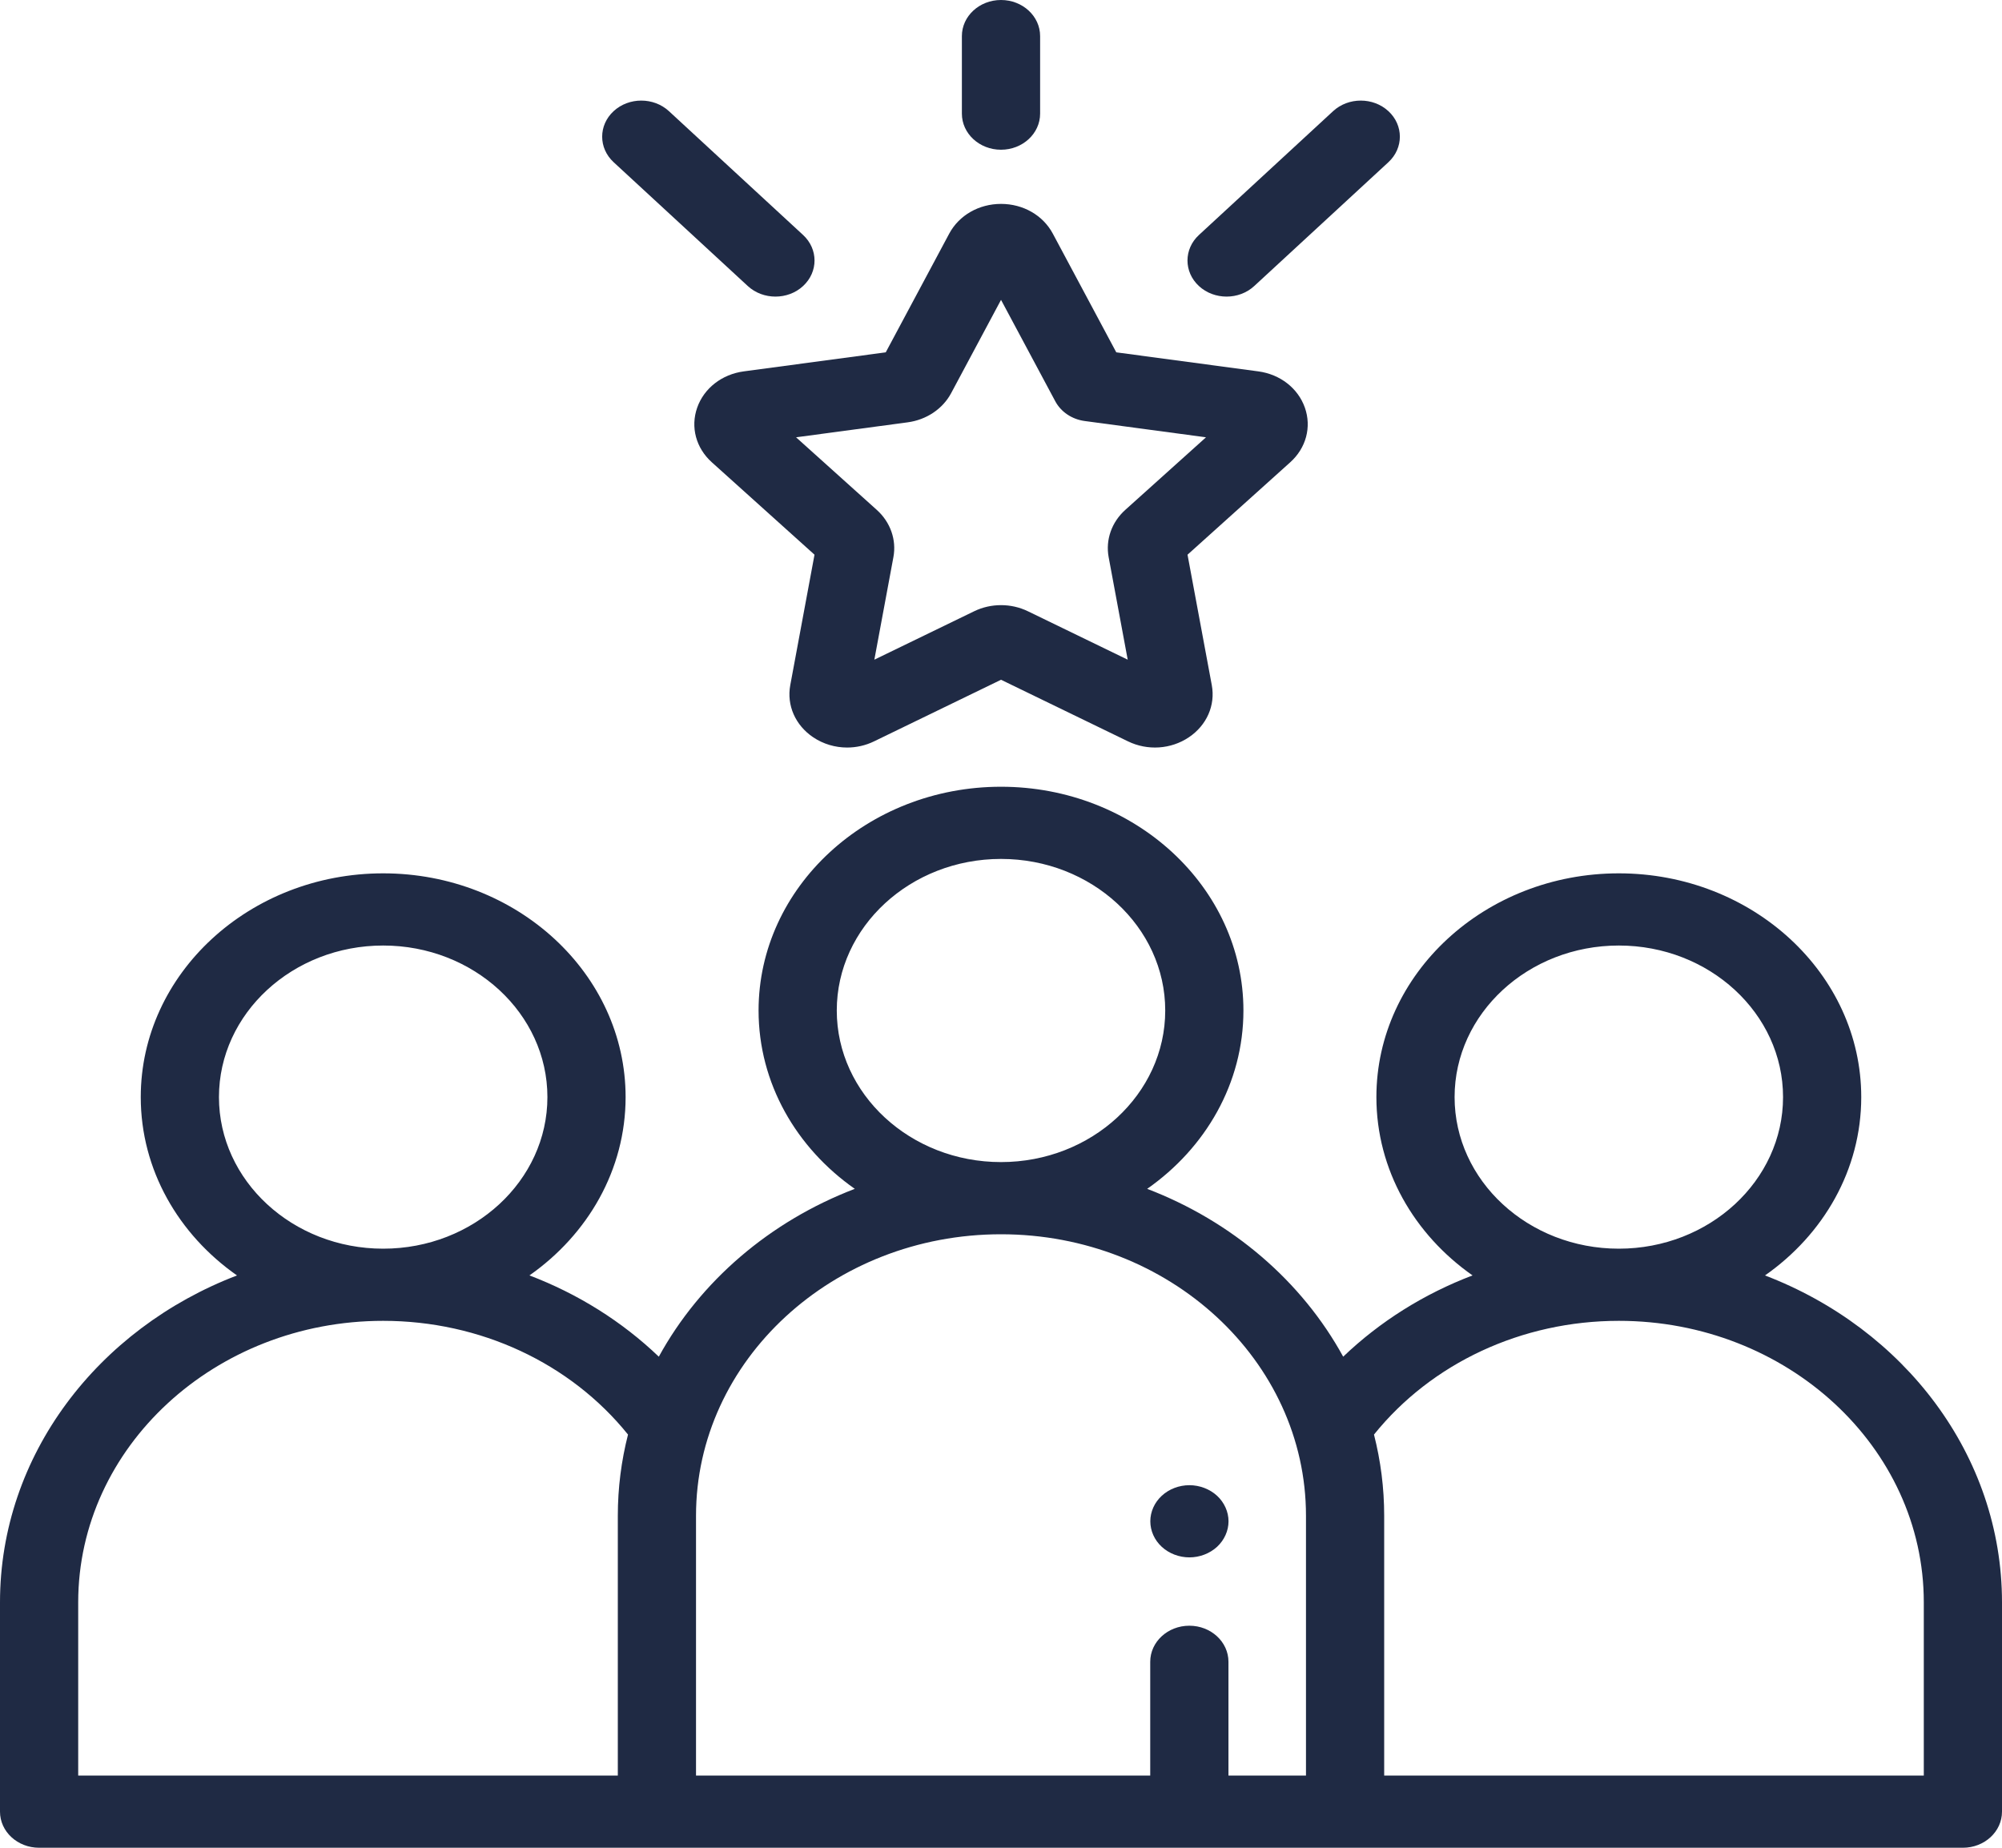 <svg width="65" height="60" viewBox="0 0 65 60" fill="none" xmlns="http://www.w3.org/2000/svg">
<g clip-path="url(#clip0_2420_7554)">
<path d="M57.305 41.416C59.202 40.088 60.43 37.987 60.43 35.625C60.43 31.619 56.899 28.359 52.559 28.359C48.218 28.359 44.688 31.619 44.688 35.625C44.688 37.986 45.915 40.087 47.81 41.415C46.237 42.014 44.806 42.909 43.61 44.054C42.269 41.606 40.007 39.66 37.246 38.604C39.143 37.276 40.371 35.175 40.371 32.813C40.371 28.807 36.84 25.547 32.5 25.547C28.16 25.547 24.629 28.807 24.629 32.813C24.629 35.175 25.857 37.276 27.753 38.604C24.993 39.66 22.731 41.606 21.39 44.054C20.194 42.909 18.763 42.014 17.19 41.415C19.085 40.087 20.312 37.986 20.312 35.625C20.312 31.619 16.782 28.359 12.441 28.359C8.101 28.359 4.57 31.619 4.57 35.625C4.57 37.987 5.798 40.088 7.695 41.416C3.183 43.142 0 47.249 0 52.031V58.828C0 59.475 0.568 60 1.27 60H21.328H43.672H63.73C64.432 60 65 59.475 65 58.828V52.031C65 47.249 61.817 43.142 57.305 41.416ZM7.109 35.625C7.109 32.911 9.501 30.703 12.441 30.703C15.382 30.703 17.773 32.911 17.773 35.625C17.773 38.339 15.382 40.547 12.441 40.547C9.501 40.547 7.109 38.339 7.109 35.625ZM20.059 49.219V57.656H2.539V52.031C2.539 46.991 6.981 42.89 12.441 42.89C15.591 42.89 18.522 44.262 20.39 46.583C20.174 47.43 20.059 48.312 20.059 49.219ZM27.168 32.813C27.168 30.099 29.56 27.891 32.5 27.891C35.44 27.891 37.832 30.099 37.832 32.813C37.832 35.527 35.44 37.735 32.5 37.735C29.56 37.735 27.168 35.527 27.168 32.813ZM42.402 57.656H39.885V53.962C39.885 53.314 39.316 52.79 38.615 52.79C37.914 52.79 37.345 53.314 37.345 53.962V57.656H22.598V49.219C22.598 44.179 27.04 40.079 32.5 40.079C37.96 40.079 42.402 44.179 42.402 49.219V57.656ZM47.227 35.625C47.227 32.911 49.618 30.703 52.559 30.703C55.499 30.703 57.891 32.911 57.891 35.625C57.891 38.339 55.499 40.547 52.559 40.547C49.618 40.547 47.227 38.339 47.227 35.625ZM62.461 57.656H44.941V49.219C44.941 48.312 44.826 47.43 44.61 46.583C46.478 44.262 49.409 42.89 52.559 42.89C58.019 42.89 62.461 46.991 62.461 52.031V57.656Z" fill="#1F2A44"/>
<path d="M45.078 3.609C44.583 3.152 43.779 3.152 43.283 3.609L38.926 7.631C38.431 8.088 38.431 8.83 38.926 9.288C39.174 9.517 39.499 9.631 39.824 9.631C40.149 9.631 40.474 9.517 40.722 9.288L45.078 5.267C45.574 4.809 45.574 4.067 45.078 3.609Z" fill="#1F2A44"/>
<path d="M26.074 7.63L21.718 3.609C21.222 3.152 20.419 3.152 19.923 3.609C19.427 4.067 19.427 4.809 19.923 5.267L24.279 9.288C24.527 9.517 24.852 9.631 25.177 9.631C25.502 9.631 25.827 9.517 26.074 9.288C26.57 8.83 26.57 8.088 26.074 7.63Z" fill="#1F2A44"/>
<path d="M32.5 0C31.799 0 31.23 0.525 31.23 1.172V3.69C31.23 4.337 31.799 4.862 32.5 4.862C33.201 4.862 33.77 4.337 33.77 3.69V1.172C33.77 0.525 33.201 0 32.5 0Z" fill="#1F2A44"/>
<path d="M42.366 13.237C42.144 12.606 41.563 12.154 40.852 12.059L36.243 11.441L34.182 7.586C33.864 6.991 33.22 6.621 32.501 6.621C31.782 6.621 31.138 6.991 30.819 7.586L28.758 11.441L24.15 12.059C23.439 12.154 22.858 12.606 22.636 13.237C22.414 13.868 22.596 14.548 23.111 15.011L26.445 18.012L25.658 22.248C25.537 22.903 25.822 23.551 26.404 23.942C26.733 24.162 27.117 24.274 27.504 24.274C27.802 24.274 28.102 24.208 28.379 24.073L32.501 22.073L36.623 24.073C37.259 24.382 38.016 24.332 38.598 23.942C39.18 23.551 39.465 22.903 39.344 22.249L38.556 18.012L41.891 15.011C42.406 14.548 42.588 13.868 42.366 13.237ZM36.534 16.558C36.092 16.956 35.891 17.529 35.995 18.091L36.614 21.421L33.374 19.849C33.1 19.716 32.801 19.65 32.501 19.65C32.201 19.65 31.901 19.716 31.628 19.849L28.388 21.421L29.007 18.09C29.111 17.529 28.91 16.956 28.468 16.558L25.846 14.2L29.469 13.714C30.08 13.632 30.608 13.278 30.881 12.767L32.501 9.737L34.262 13.03C34.447 13.376 34.804 13.616 35.217 13.671L39.156 14.2L36.534 16.558Z" fill="#1F2A44"/>
<path d="M39.515 48.57C39.277 48.352 38.951 48.227 38.617 48.227C38.282 48.227 37.956 48.352 37.72 48.57C37.482 48.789 37.348 49.09 37.348 49.399C37.348 49.708 37.482 50.01 37.72 50.228C37.956 50.446 38.282 50.571 38.617 50.571C38.951 50.571 39.277 50.446 39.515 50.228C39.751 50.009 39.887 49.708 39.887 49.399C39.887 49.091 39.751 48.789 39.515 48.57Z" fill="#1F2A44"/>
</g>
<defs>
<clipPath id="clip0_2420_7554">
<rect width="65" height="60" fill="white"/>
</clipPath>
</defs>
</svg>
